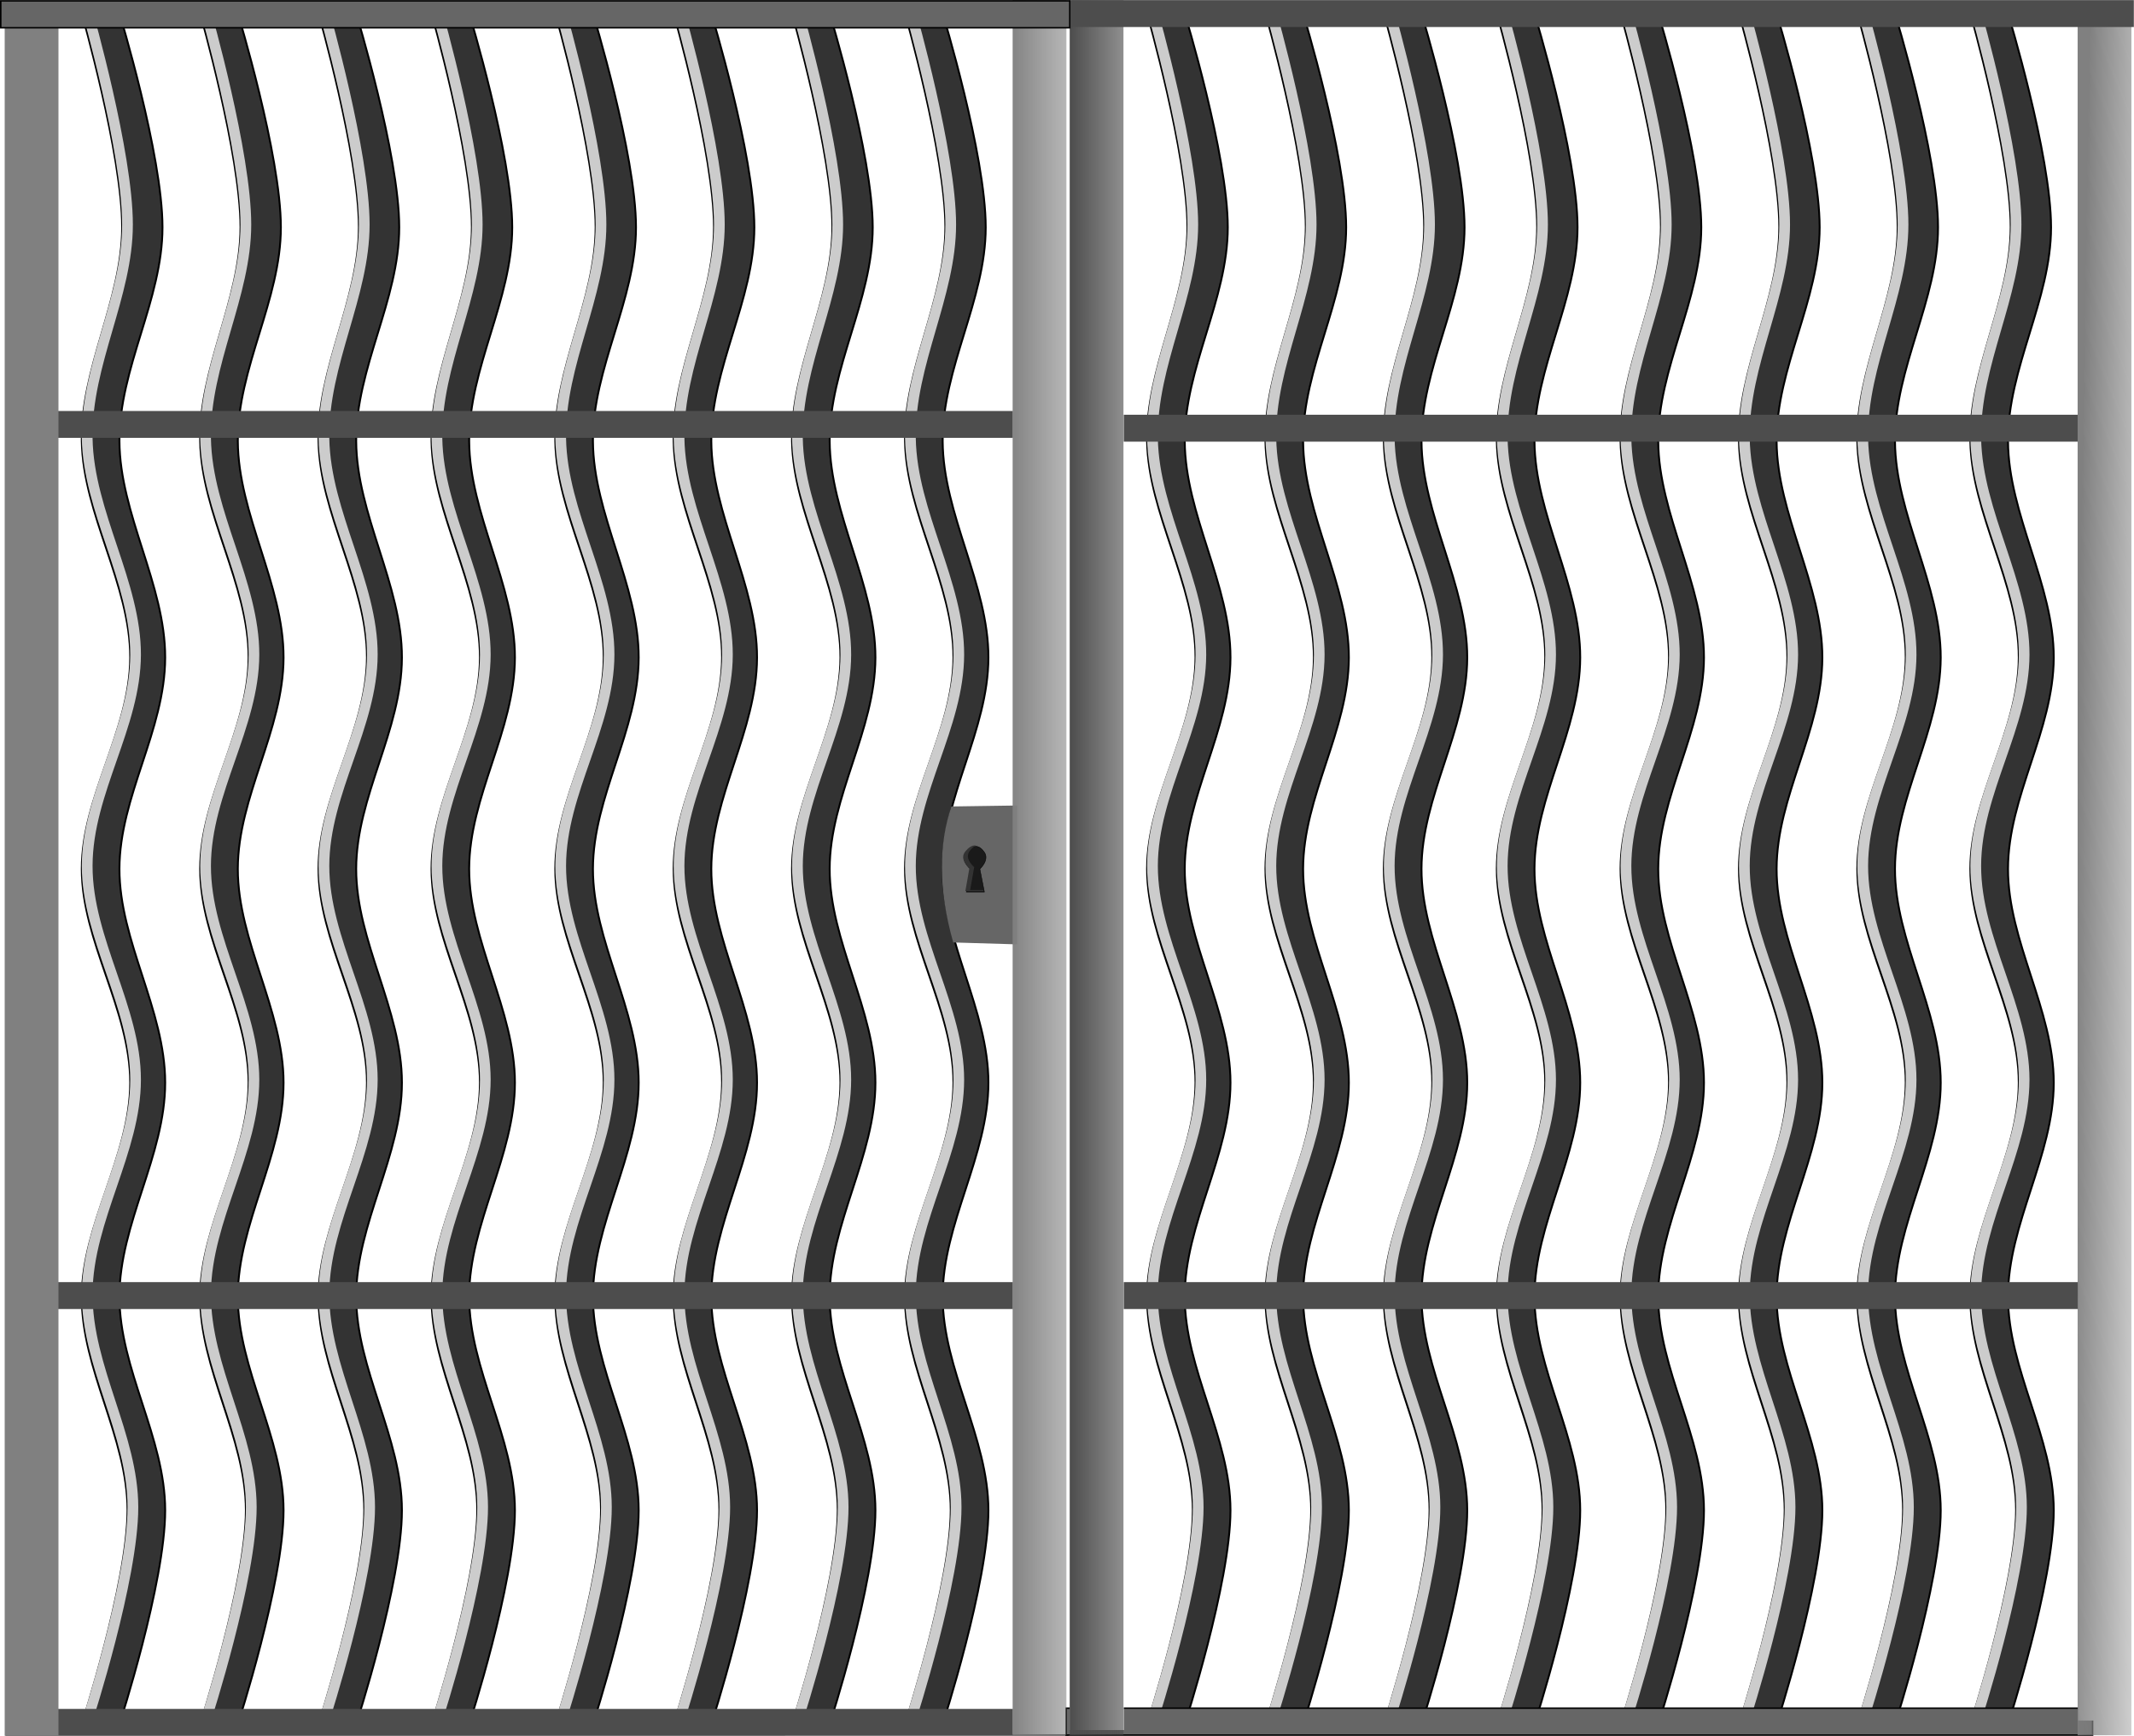 <svg xmlns="http://www.w3.org/2000/svg" viewBox="0 0 1279.7 1041.1"><defs><linearGradient id="b" y2="439.52" gradientUnits="userSpaceOnUse" x2="-1179.2" gradientTransform="matrix(1 0 0 1.014 533.89 -2.98)" y1="439.52" x1="-1102.7"><stop offset="0" stop-color="#4d4d4d"/><stop offset="1" stop-color="#4d4d4d" stop-opacity="0"/></linearGradient><linearGradient id="c" y2="395.08" gradientUnits="userSpaceOnUse" x2="607.24" gradientTransform="matrix(1 0 0 1.014 0 -8.13)" y1="395.08" x1="536.26"><stop offset="0" stop-color="gray"/><stop offset="1" stop-color="gray" stop-opacity="0"/></linearGradient><linearGradient id="d" y2="436.49" gradientUnits="userSpaceOnUse" x2="-626.69" gradientTransform="matrix(1 0 0 1.013 -536.87 -7.089)" y1="435.48" x1="-566.35"><stop offset="0" stop-color="gray"/><stop offset="1" stop-color="gray" stop-opacity="0"/></linearGradient><filter id="a" height="1.012" width="1.359" color-interpolation-filters="sRGB" y="-.006" x="-.179"><feGaussianBlur stdDeviation="2.35"/></filter></defs><g fill-rule="evenodd"><path d="M49.043 8.063h22.586S97.441 92.71 97.441 136.318c0 43.609-26.021 84.329-25.812 128.254.209 43.927 27.538 86.151 27.426 129.87-.112 43.718-27.37 83.187-27.426 126.64-.057 43.455 27.426 84.537 27.426 128.254 0 43.719-27.426 84.537-27.426 128.255 0 43.718 27.426 84.537 27.426 128.254 0 43.719-27.426 128.255-27.426 128.255H49.043s27.426-84.537 27.426-128.255c0-43.718-27.688-84.48-27.426-128.254.263-43.775 29.039-84.422 29.039-128.255 0-43.834-29.099-84.684-29.039-128.255.06-43.571 28.92-82.808 29.039-126.64.119-43.833-28.304-85.942-29.039-129.869-.736-43.918 24.199-84.742 24.199-128.254 0-43.501-24.199-128.255-24.199-128.255z" stroke="#000" fill="#333" stroke-width="1.129"/><path d="M14.295 83.781s21.406 75.069 21.406 113.59c0 38.525-22.058 74.665-21.406 113.56.652 38.897 25.824 76.185 25.719 115-.105 38.815-25.666 73.542-25.719 112.12-.053 38.583 25.719 74.778 25.719 113.59 0 38.815-25.486 74.799-25.719 113.56-.233 38.763 24.281 74.85 24.281 113.56 0 38.713-24.281 113.59-24.281 113.59h5.719s24.28-74.881 24.28-113.59c0-38.713-24.513-74.799-24.28-113.56.232-38.763 25.688-74.747 25.688-113.56 0-38.815-25.74-75.011-25.688-113.59.053-38.583 25.582-73.31 25.688-112.12.105-38.815-25.036-76.103-25.688-115-.652-38.897 21.406-75.037 21.406-113.56 0-38.525-21.406-113.59-21.406-113.59h-5.719z" filter="url(#a)" fill="#ccc" transform="translate(32.91 -88.175) scale(1.129)"/><path d="M120.027 8.063h22.586s25.813 84.647 25.813 128.255c0 43.609-26.022 84.329-25.813 128.254.21 43.927 27.538 86.151 27.427 129.87-.113 43.718-27.37 83.187-27.427 126.64-.056 43.455 27.427 84.537 27.427 128.254 0 43.719-27.427 84.537-27.427 128.255 0 43.718 27.427 84.537 27.427 128.254 0 43.719-27.427 128.255-27.427 128.255h-22.586s27.427-84.537 27.427-128.255c0-43.718-27.689-84.48-27.427-128.254.263-43.775 29.04-84.422 29.04-128.255 0-43.834-29.1-84.684-29.04-128.255.06-43.571 28.92-82.808 29.04-126.64.118-43.833-28.304-85.942-29.04-129.869-.736-43.918 24.199-84.742 24.199-128.254 0-43.501-24.199-128.255-24.199-128.255z" stroke="#000" fill="#333" stroke-width="1.129"/><path d="M14.295 83.781s21.406 75.069 21.406 113.59c0 38.525-22.058 74.665-21.406 113.56.652 38.897 25.824 76.185 25.719 115-.105 38.815-25.666 73.542-25.719 112.12-.053 38.583 25.719 74.778 25.719 113.59 0 38.815-25.486 74.799-25.719 113.56-.233 38.763 24.281 74.85 24.281 113.56 0 38.713-24.281 113.59-24.281 113.59h5.719s24.28-74.881 24.28-113.59c0-38.713-24.513-74.799-24.28-113.56.232-38.763 25.688-74.747 25.688-113.56 0-38.815-25.74-75.011-25.688-113.59.053-38.583 25.582-73.31 25.688-112.12.105-38.815-25.036-76.103-25.688-115-.652-38.897 21.406-75.037 21.406-113.56 0-38.525-21.406-113.59-21.406-113.59h-5.719z" filter="url(#a)" fill="#ccc" transform="translate(103.894 -88.175) scale(1.129)"/><path d="M191.01 8.063h22.586s25.812 84.647 25.812 128.255c0 43.609-26.021 84.329-25.812 128.254.209 43.927 27.537 86.151 27.426 129.87-.113 43.718-27.37 83.187-27.426 126.64-.057 43.455 27.426 84.537 27.426 128.254 0 43.719-27.426 84.537-27.426 128.255 0 43.718 27.426 84.537 27.426 128.254 0 43.719-27.426 128.255-27.426 128.255H191.01s27.426-84.537 27.426-128.255c0-43.718-27.688-84.48-27.426-128.254.262-43.775 29.038-84.422 29.038-128.255 0-43.834-29.098-84.684-29.038-128.255.06-43.571 28.92-82.808 29.038-126.64.12-43.833-28.303-85.942-29.038-129.869-.737-43.918 24.198-84.742 24.198-128.254 0-43.501-24.198-128.255-24.198-128.255z" stroke="#000" fill="#333" stroke-width="1.129"/><path d="M14.295 83.781s21.406 75.069 21.406 113.59c0 38.525-22.058 74.665-21.406 113.56.652 38.897 25.824 76.185 25.719 115-.105 38.815-25.666 73.542-25.719 112.12-.053 38.583 25.719 74.778 25.719 113.59 0 38.815-25.486 74.799-25.719 113.56-.233 38.763 24.281 74.85 24.281 113.56 0 38.713-24.281 113.59-24.281 113.59h5.719s24.28-74.881 24.28-113.59c0-38.713-24.513-74.799-24.28-113.56.232-38.763 25.688-74.747 25.688-113.56 0-38.815-25.74-75.011-25.688-113.59.053-38.583 25.582-73.31 25.688-112.12.105-38.815-25.036-76.103-25.688-115-.652-38.897 21.406-75.037 21.406-113.56 0-38.525-21.406-113.59-21.406-113.59h-5.719z" filter="url(#a)" fill="#ccc" transform="translate(174.876 -88.175) scale(1.129)"/><path d="M258.768 8.063h22.586s25.812 84.647 25.812 128.255c0 43.609-26.021 84.329-25.812 128.254.209 43.927 27.537 86.151 27.426 129.87-.113 43.718-27.37 83.187-27.426 126.64-.057 43.455 27.426 84.537 27.426 128.254 0 43.719-27.426 84.537-27.426 128.255 0 43.718 27.426 84.537 27.426 128.254 0 43.719-27.426 128.255-27.426 128.255h-22.586s27.426-84.537 27.426-128.255c0-43.718-27.688-84.48-27.426-128.254.262-43.775 29.038-84.422 29.038-128.255 0-43.834-29.098-84.684-29.038-128.255.06-43.571 28.92-82.808 29.038-126.64.12-43.833-28.303-85.942-29.038-129.869-.737-43.918 24.198-84.742 24.198-128.254 0-43.501-24.198-128.255-24.198-128.255z" stroke="#000" fill="#333" stroke-width="1.129"/><path d="M14.295 83.781s21.406 75.069 21.406 113.59c0 38.525-22.058 74.665-21.406 113.56.652 38.897 25.824 76.185 25.719 115-.105 38.815-25.666 73.542-25.719 112.12-.053 38.583 25.719 74.778 25.719 113.59 0 38.815-25.486 74.799-25.719 113.56-.233 38.763 24.281 74.85 24.281 113.56 0 38.713-24.281 113.59-24.281 113.59h5.719s24.28-74.881 24.28-113.59c0-38.713-24.513-74.799-24.28-113.56.232-38.763 25.688-74.747 25.688-113.56 0-38.815-25.74-75.011-25.688-113.59.053-38.583 25.582-73.31 25.688-112.12.105-38.815-25.036-76.103-25.688-115-.652-38.897 21.406-75.037 21.406-113.56 0-38.525-21.406-113.59-21.406-113.59h-5.719z" filter="url(#a)" fill="#ccc" transform="translate(242.634 -88.175) scale(1.129)"/><path d="M332.985 8.063h22.586s25.813 84.647 25.813 128.255c0 43.609-26.022 84.329-25.813 128.254.21 43.927 27.538 86.151 27.426 129.87-.112 43.718-27.37 83.187-27.426 126.64-.056 43.455 27.426 84.537 27.426 128.254 0 43.719-27.426 84.537-27.426 128.255 0 43.718 27.426 84.537 27.426 128.254 0 43.719-27.426 128.255-27.426 128.255h-22.586s27.426-84.537 27.426-128.255c0-43.718-27.688-84.48-27.426-128.254.263-43.775 29.039-84.422 29.039-128.255 0-43.834-29.099-84.684-29.039-128.255.06-43.571 28.92-82.808 29.039-126.64.119-43.833-28.304-85.942-29.039-129.869-.736-43.918 24.199-84.742 24.199-128.254 0-43.501-24.199-128.255-24.199-128.255z" stroke="#000" fill="#333" stroke-width="1.129"/><path d="M14.295 83.781s21.406 75.069 21.406 113.59c0 38.525-22.058 74.665-21.406 113.56.652 38.897 25.824 76.185 25.719 115-.105 38.815-25.666 73.542-25.719 112.12-.053 38.583 25.719 74.778 25.719 113.59 0 38.815-25.486 74.799-25.719 113.56-.233 38.763 24.281 74.85 24.281 113.56 0 38.713-24.281 113.59-24.281 113.59h5.719s24.28-74.881 24.28-113.59c0-38.713-24.513-74.799-24.28-113.56.232-38.763 25.688-74.747 25.688-113.56 0-38.815-25.74-75.011-25.688-113.59.053-38.583 25.582-73.31 25.688-112.12.105-38.815-25.036-76.103-25.688-115-.652-38.897 21.406-75.037 21.406-113.56 0-38.525-21.406-113.59-21.406-113.59h-5.719z" filter="url(#a)" fill="#ccc" transform="translate(316.852 -88.175) scale(1.129)"/><path d="M403.962 8.063h22.586S452.36 92.71 452.36 136.318c0 43.609-26.021 84.329-25.812 128.254.209 43.927 27.538 86.151 27.426 129.87-.113 43.718-27.37 83.187-27.426 126.64-.057 43.455 27.426 84.537 27.426 128.254 0 43.719-27.426 84.537-27.426 128.255 0 43.718 27.426 84.537 27.426 128.254 0 43.719-27.426 128.255-27.426 128.255h-22.586s27.426-84.537 27.426-128.255c0-43.718-27.688-84.48-27.426-128.254.262-43.775 29.038-84.422 29.038-128.255 0-43.834-29.098-84.684-29.038-128.255.06-43.571 28.92-82.808 29.038-126.64.12-43.833-28.303-85.942-29.038-129.869-.737-43.918 24.198-84.742 24.198-128.254 0-43.501-24.198-128.255-24.198-128.255z" stroke="#000" fill="#333" stroke-width="1.129"/><path d="M14.295 83.781s21.406 75.069 21.406 113.59c0 38.525-22.058 74.665-21.406 113.56.652 38.897 25.824 76.185 25.719 115-.105 38.815-25.666 73.542-25.719 112.12-.053 38.583 25.719 74.778 25.719 113.59 0 38.815-25.486 74.799-25.719 113.56-.233 38.763 24.281 74.85 24.281 113.56 0 38.713-24.281 113.59-24.281 113.59h5.719s24.28-74.881 24.28-113.59c0-38.713-24.513-74.799-24.28-113.56.232-38.763 25.688-74.747 25.688-113.56 0-38.815-25.74-75.011-25.688-113.59.053-38.583 25.582-73.31 25.688-112.12.105-38.815-25.036-76.103-25.688-115-.652-38.897 21.406-75.037 21.406-113.56 0-38.525-21.406-113.59-21.406-113.59h-5.719z" filter="url(#a)" fill="#ccc" transform="translate(387.828 -88.175) scale(1.129)"/><path d="M474.95 8.063h22.585s25.813 84.647 25.813 128.255c0 43.609-26.022 84.329-25.813 128.254.21 43.927 27.538 86.151 27.427 129.87-.113 43.718-27.37 83.187-27.427 126.64-.056 43.455 27.427 84.537 27.427 128.254 0 43.719-27.427 84.537-27.427 128.255 0 43.718 27.427 84.537 27.427 128.254 0 43.719-27.427 128.255-27.427 128.255H474.95s27.427-84.537 27.427-128.255c0-43.718-27.689-84.48-27.427-128.254.263-43.775 29.04-84.422 29.04-128.255 0-43.834-29.1-84.684-29.04-128.255.06-43.571 28.92-82.808 29.04-126.64.118-43.833-28.304-85.942-29.04-129.869-.736-43.918 24.2-84.742 24.2-128.254 0-43.501-24.2-128.255-24.2-128.255z" stroke="#000" fill="#333" stroke-width="1.129"/><path d="M14.295 83.781s21.406 75.069 21.406 113.59c0 38.525-22.058 74.665-21.406 113.56.652 38.897 25.824 76.185 25.719 115-.105 38.815-25.666 73.542-25.719 112.12-.053 38.583 25.719 74.778 25.719 113.59 0 38.815-25.486 74.799-25.719 113.56-.233 38.763 24.281 74.85 24.281 113.56 0 38.713-24.281 113.59-24.281 113.59h5.719s24.28-74.881 24.28-113.59c0-38.713-24.513-74.799-24.28-113.56.232-38.763 25.688-74.747 25.688-113.56 0-38.815-25.74-75.011-25.688-113.59.053-38.583 25.582-73.31 25.688-112.12.105-38.815-25.036-76.103-25.688-115-.652-38.897 21.406-75.037 21.406-113.56 0-38.525-21.406-113.59-21.406-113.59h-5.719z" filter="url(#a)" fill="#ccc" transform="translate(458.816 -88.175) scale(1.129)"/><path d="M542.707 8.063h22.586s25.813 84.647 25.813 128.255c0 43.609-26.022 84.329-25.813 128.254.21 43.927 27.538 86.151 27.427 129.87-.113 43.718-27.37 83.187-27.427 126.64-.056 43.455 27.427 84.537 27.427 128.254 0 43.719-27.427 84.537-27.427 128.255 0 43.718 27.427 84.537 27.427 128.254 0 43.719-27.427 128.255-27.427 128.255h-22.586s27.427-84.537 27.427-128.255c0-43.718-27.689-84.48-27.427-128.254.263-43.775 29.04-84.422 29.04-128.255 0-43.834-29.1-84.684-29.04-128.255.06-43.571 28.92-82.808 29.04-126.64.118-43.833-28.304-85.942-29.04-129.869-.736-43.918 24.2-84.742 24.2-128.254 0-43.501-24.2-128.255-24.2-128.255z" stroke="#000" fill="#333" stroke-width="1.129"/><path d="M14.295 83.781s21.406 75.069 21.406 113.59c0 38.525-22.058 74.665-21.406 113.56.652 38.897 25.824 76.185 25.719 115-.105 38.815-25.666 73.542-25.719 112.12-.053 38.583 25.719 74.778 25.719 113.59 0 38.815-25.486 74.799-25.719 113.56-.233 38.763 24.281 74.85 24.281 113.56 0 38.713-24.281 113.59-24.281 113.59h5.719s24.28-74.881 24.28-113.59c0-38.713-24.513-74.799-24.28-113.56.232-38.763 25.688-74.747 25.688-113.56 0-38.815-25.74-75.011-25.688-113.59.053-38.583 25.582-73.31 25.688-112.12.105-38.815-25.036-76.103-25.688-115-.652-38.897 21.406-75.037 21.406-113.56 0-38.525-21.406-113.59-21.406-113.59h-5.719z" filter="url(#a)" fill="#ccc" transform="translate(526.574 -88.175) scale(1.129)"/><path fill="#4d4d4d" d="M3.283 1024.912h637.5v16.133H3.284zM629.374 768.945H10.123v16.133h619.251zM622.53 246.474H3.28v16.133h619.25z"/><path fill="#fff" d="M607.42 9.23h32.246v1030.894H607.42z"/><path d="M570.493 483.672l39.356-.57v83.276l-38.216-1.141c-9.327-32.882-8.527-59.319-1.14-81.565z" fill="#666"/><path d="M579.482 511.16c4.047-4.864 7.62-4.627 10.83 0 3.207 4.626-2.708 10.016-2.708 10.016l2.707 13.807h-10.83l2.438-13.807s-6.484-5.153-2.437-10.017z" stroke="#000" stroke-width=".268" fill="#1a1a1a"/><path fill="gray" d="M2.814 1.244h32.245V1040.98H2.814z"/><path d="M584.62 507.049c-1.8-.03-3.693 1.132-5.717 3.564-4.047 4.863 2.435 9.987 2.435 9.987l-2.435 13.834h10.834l-.105-.6h-7.87l2.435-13.799s-6.482-5.159-2.435-10.022c1.155-1.388 2.272-2.32 3.352-2.894-.164-.023-.327-.068-.494-.07z" fill="#333"/><path d="M1181.564 8.063h22.586s25.812 84.647 25.812 128.255c0 43.609-26.021 84.329-25.812 128.254.209 43.927 27.538 86.151 27.426 129.87-.113 43.718-27.37 83.187-27.426 126.64-.057 43.455 27.426 84.537 27.426 128.254 0 43.719-27.426 84.537-27.426 128.255 0 43.718 27.426 84.537 27.426 128.254 0 43.719-27.426 128.255-27.426 128.255h-22.586s27.426-84.537 27.426-128.255c0-43.718-27.688-84.48-27.426-128.254.262-43.775 29.039-84.422 29.039-128.255 0-43.834-29.1-84.684-29.04-128.255.06-43.571 28.921-82.808 29.04-126.64.118-43.833-28.304-85.942-29.04-129.869-.736-43.918 24.2-84.742 24.2-128.254 0-43.501-24.2-128.255-24.2-128.255z" stroke="#000" fill="#333" stroke-width="1.129"/><path d="M14.295 83.781s21.406 75.069 21.406 113.59c0 38.525-22.058 74.665-21.406 113.56.652 38.897 25.824 76.185 25.719 115-.105 38.815-25.666 73.542-25.719 112.12-.053 38.583 25.719 74.778 25.719 113.59 0 38.815-25.486 74.799-25.719 113.56-.233 38.763 24.281 74.85 24.281 113.56 0 38.713-24.281 113.59-24.281 113.59h5.719s24.28-74.881 24.28-113.59c0-38.713-24.513-74.799-24.28-113.56.232-38.763 25.688-74.747 25.688-113.56 0-38.815-25.74-75.011-25.688-113.59.053-38.583 25.582-73.31 25.688-112.12.105-38.815-25.036-76.103-25.688-115-.652-38.897 21.406-75.037 21.406-113.56 0-38.525-21.406-113.59-21.406-113.59h-5.719z" filter="url(#a)" fill="#ccc" transform="translate(1165.43 -88.175) scale(1.129)"/><path d="M1113.783 8.063h22.586s25.813 84.647 25.813 128.255c0 43.609-26.022 84.329-25.813 128.254.21 43.927 27.538 86.151 27.426 129.87-.112 43.718-27.37 83.187-27.426 126.64-.056 43.455 27.426 84.537 27.426 128.254 0 43.719-27.426 84.537-27.426 128.255 0 43.718 27.426 84.537 27.426 128.254 0 43.719-27.426 128.255-27.426 128.255h-22.586s27.426-84.537 27.426-128.255c0-43.718-27.688-84.48-27.426-128.254.263-43.775 29.039-84.422 29.039-128.255 0-43.834-29.099-84.684-29.039-128.255.06-43.571 28.92-82.808 29.039-126.64.119-43.833-28.304-85.942-29.039-129.869-.736-43.918 24.199-84.742 24.199-128.254 0-43.501-24.199-128.255-24.199-128.255z" stroke="#000" fill="#333" stroke-width="1.129"/><path d="M14.295 83.781s21.406 75.069 21.406 113.59c0 38.525-22.058 74.665-21.406 113.56.652 38.897 25.824 76.185 25.719 115-.105 38.815-25.666 73.542-25.719 112.12-.053 38.583 25.719 74.778 25.719 113.59 0 38.815-25.486 74.799-25.719 113.56-.233 38.763 24.281 74.85 24.281 113.56 0 38.713-24.281 113.59-24.281 113.59h5.719s24.28-74.881 24.28-113.59c0-38.713-24.513-74.799-24.28-113.56.232-38.763 25.688-74.747 25.688-113.56 0-38.815-25.74-75.011-25.688-113.59.053-38.583 25.582-73.31 25.688-112.12.105-38.815-25.036-76.103-25.688-115-.652-38.897 21.406-75.037 21.406-113.56 0-38.525-21.406-113.59-21.406-113.59h-5.719z" filter="url(#a)" fill="#ccc" transform="translate(1097.65 -88.175) scale(1.129)"/><path d="M1042.795 8.063h22.586s25.813 84.647 25.813 128.255c0 43.609-26.022 84.329-25.813 128.254.21 43.927 27.538 86.151 27.427 129.87-.113 43.718-27.37 83.187-27.427 126.64-.056 43.455 27.427 84.537 27.427 128.254 0 43.719-27.427 84.537-27.427 128.255 0 43.718 27.427 84.537 27.427 128.254 0 43.719-27.427 128.255-27.427 128.255h-22.586s27.427-84.537 27.427-128.255c0-43.718-27.689-84.48-27.427-128.254.263-43.775 29.04-84.422 29.04-128.255 0-43.834-29.1-84.684-29.04-128.255.06-43.571 28.92-82.808 29.04-126.64.118-43.833-28.304-85.942-29.04-129.869-.736-43.918 24.199-84.742 24.199-128.254 0-43.501-24.199-128.255-24.199-128.255z" stroke="#000" fill="#333" stroke-width="1.129"/><path d="M14.295 83.781s21.406 75.069 21.406 113.59c0 38.525-22.058 74.665-21.406 113.56.652 38.897 25.824 76.185 25.719 115-.105 38.815-25.666 73.542-25.719 112.12-.053 38.583 25.719 74.778 25.719 113.59 0 38.815-25.486 74.799-25.719 113.56-.233 38.763 24.281 74.85 24.281 113.56 0 38.713-24.281 113.59-24.281 113.59h5.719s24.28-74.881 24.28-113.59c0-38.713-24.513-74.799-24.28-113.56.232-38.763 25.688-74.747 25.688-113.56 0-38.815-25.74-75.011-25.688-113.59.053-38.583 25.582-73.31 25.688-112.12.105-38.815-25.036-76.103-25.688-115-.652-38.897 21.406-75.037 21.406-113.56 0-38.525-21.406-113.59-21.406-113.59h-5.719z" filter="url(#a)" fill="#ccc" transform="translate(1026.662 -88.175) scale(1.129)"/><path d="M971.808 8.063h22.586s25.812 84.647 25.812 128.255c0 43.609-26.021 84.329-25.812 128.254.209 43.927 27.538 86.151 27.426 129.87-.113 43.718-27.37 83.187-27.426 126.64-.057 43.455 27.426 84.537 27.426 128.254 0 43.719-27.426 84.537-27.426 128.255 0 43.718 27.426 84.537 27.426 128.254 0 43.719-27.426 128.255-27.426 128.255h-22.586s27.426-84.537 27.426-128.255c0-43.718-27.688-84.48-27.426-128.254.262-43.775 29.038-84.422 29.038-128.255 0-43.834-29.098-84.684-29.038-128.255.06-43.571 28.92-82.808 29.038-126.64.12-43.833-28.303-85.942-29.038-129.869-.737-43.918 24.198-84.742 24.198-128.254 0-43.501-24.198-128.255-24.198-128.255z" stroke="#000" fill="#333" stroke-width="1.129"/><path d="M14.295 83.781s21.406 75.069 21.406 113.59c0 38.525-22.058 74.665-21.406 113.56.652 38.897 25.824 76.185 25.719 115-.105 38.815-25.666 73.542-25.719 112.12-.053 38.583 25.719 74.778 25.719 113.59 0 38.815-25.486 74.799-25.719 113.56-.233 38.763 24.281 74.85 24.281 113.56 0 38.713-24.281 113.59-24.281 113.59h5.719s24.28-74.881 24.28-113.59c0-38.713-24.513-74.799-24.28-113.56.232-38.763 25.688-74.747 25.688-113.56 0-38.815-25.74-75.011-25.688-113.59.053-38.583 25.582-73.31 25.688-112.12.105-38.815-25.036-76.103-25.688-115-.652-38.897 21.406-75.037 21.406-113.56 0-38.525-21.406-113.59-21.406-113.59h-5.719z" filter="url(#a)" fill="#ccc" transform="translate(955.674 -88.175) scale(1.129)"/><path d="M897.601 8.063h22.586S946 92.71 946 136.318c0 43.609-26.022 84.329-25.813 128.254.21 43.927 27.538 86.151 27.426 129.87-.112 43.718-27.37 83.187-27.426 126.64-.056 43.455 27.426 84.537 27.426 128.254 0 43.719-27.426 84.537-27.426 128.255 0 43.718 27.426 84.537 27.426 128.254 0 43.719-27.426 128.255-27.426 128.255h-22.586s27.426-84.537 27.426-128.255c0-43.718-27.688-84.48-27.426-128.254.263-43.775 29.04-84.422 29.04-128.255 0-43.834-29.1-84.684-29.04-128.255.06-43.571 28.92-82.808 29.04-126.64.118-43.833-28.305-85.942-29.04-129.869-.736-43.918 24.199-84.742 24.199-128.254C921.8 92.817 897.6 8.063 897.6 8.063z" stroke="#000" fill="#333" stroke-width="1.129"/><path d="M14.295 83.781s21.406 75.069 21.406 113.59c0 38.525-22.058 74.665-21.406 113.56.652 38.897 25.824 76.185 25.719 115-.105 38.815-25.666 73.542-25.719 112.12-.053 38.583 25.719 74.778 25.719 113.59 0 38.815-25.486 74.799-25.719 113.56-.233 38.763 24.281 74.85 24.281 113.56 0 38.713-24.281 113.59-24.281 113.59h5.719s24.28-74.881 24.28-113.59c0-38.713-24.513-74.799-24.28-113.56.232-38.763 25.688-74.747 25.688-113.56 0-38.815-25.74-75.011-25.688-113.59.053-38.583 25.582-73.31 25.688-112.12.105-38.815-25.036-76.103-25.688-115-.652-38.897 21.406-75.037 21.406-113.56 0-38.525-21.406-113.59-21.406-113.59h-5.719z" filter="url(#a)" fill="#ccc" transform="translate(881.468 -88.175) scale(1.129)"/><g><path d="M829.843 8.063h22.586s25.813 84.647 25.813 128.255c0 43.609-26.022 84.329-25.813 128.254.21 43.927 27.538 86.151 27.426 129.87-.112 43.718-27.37 83.187-27.426 126.64-.056 43.455 27.426 84.537 27.426 128.254 0 43.719-27.426 84.537-27.426 128.255 0 43.718 27.426 84.537 27.426 128.254 0 43.719-27.426 128.255-27.426 128.255h-22.586s27.426-84.537 27.426-128.255c0-43.718-27.688-84.48-27.426-128.254.263-43.775 29.04-84.422 29.04-128.255 0-43.834-29.1-84.684-29.04-128.255.06-43.571 28.92-82.808 29.04-126.64.118-43.833-28.305-85.942-29.04-129.869-.736-43.918 24.199-84.742 24.199-128.254 0-43.501-24.199-128.255-24.199-128.255z" stroke="#000" fill="#333" stroke-width="1.129"/><path d="M14.295 83.781s21.406 75.069 21.406 113.59c0 38.525-22.058 74.665-21.406 113.56.652 38.897 25.824 76.185 25.719 115-.105 38.815-25.666 73.542-25.719 112.12-.053 38.583 25.719 74.778 25.719 113.59 0 38.815-25.486 74.799-25.719 113.56-.233 38.763 24.281 74.85 24.281 113.56 0 38.713-24.281 113.59-24.281 113.59h5.719s24.28-74.881 24.28-113.59c0-38.713-24.513-74.799-24.28-113.56.232-38.763 25.688-74.747 25.688-113.56 0-38.815-25.74-75.011-25.688-113.59.053-38.583 25.582-73.31 25.688-112.12.105-38.815-25.036-76.103-25.688-115-.652-38.897 21.406-75.037 21.406-113.56 0-38.525-21.406-113.59-21.406-113.59h-5.719z" filter="url(#a)" fill="#ccc" transform="translate(813.71 -88.175) scale(1.129)"/></g><g><path d="M758.855 8.063h22.586s25.813 84.647 25.813 128.255c0 43.609-26.021 84.329-25.813 128.254.21 43.927 27.538 86.151 27.427 129.87-.113 43.718-27.37 83.187-27.427 126.64-.056 43.455 27.427 84.537 27.427 128.254 0 43.719-27.427 84.537-27.427 128.255 0 43.718 27.427 84.537 27.427 128.254 0 43.719-27.427 128.255-27.427 128.255h-22.586s27.427-84.537 27.427-128.255c0-43.718-27.689-84.48-27.427-128.254.263-43.775 29.04-84.422 29.04-128.255 0-43.834-29.1-84.684-29.04-128.255.06-43.571 28.92-82.808 29.04-126.64.118-43.833-28.304-85.942-29.04-129.869-.736-43.918 24.2-84.742 24.2-128.254 0-43.501-24.2-128.255-24.2-128.255z" stroke="#000" fill="#333" stroke-width="1.129"/><path d="M14.295 83.781s21.406 75.069 21.406 113.59c0 38.525-22.058 74.665-21.406 113.56.652 38.897 25.824 76.185 25.719 115-.105 38.815-25.666 73.542-25.719 112.12-.053 38.583 25.719 74.778 25.719 113.59 0 38.815-25.486 74.799-25.719 113.56-.233 38.763 24.281 74.85 24.281 113.56 0 38.713-24.281 113.59-24.281 113.59h5.719s24.28-74.881 24.28-113.59c0-38.713-24.513-74.799-24.28-113.56.232-38.763 25.688-74.747 25.688-113.56 0-38.815-25.74-75.011-25.688-113.59.053-38.583 25.582-73.31 25.688-112.12.105-38.815-25.036-76.103-25.688-115-.652-38.897 21.406-75.037 21.406-113.56 0-38.525-21.406-113.59-21.406-113.59h-5.719z" filter="url(#a)" fill="#ccc" transform="translate(742.722 -88.175) scale(1.129)"/></g><g><path d="M687.868 8.063h22.586s25.812 84.647 25.812 128.255c0 43.609-26.021 84.329-25.812 128.254.209 43.927 27.538 86.151 27.426 129.87-.113 43.718-27.37 83.187-27.426 126.64-.057 43.455 27.426 84.537 27.426 128.254 0 43.719-27.426 84.537-27.426 128.255 0 43.718 27.426 84.537 27.426 128.254 0 43.719-27.426 128.255-27.426 128.255h-22.586s27.426-84.537 27.426-128.255c0-43.718-27.688-84.48-27.426-128.254.262-43.775 29.038-84.422 29.038-128.255 0-43.834-29.098-84.684-29.038-128.255.06-43.571 28.92-82.808 29.038-126.64.12-43.833-28.303-85.942-29.038-129.869-.737-43.918 24.198-84.742 24.198-128.254 0-43.501-24.198-128.255-24.198-128.255z" stroke="#000" fill="#333" stroke-width="1.129"/><path d="M14.295 83.781s21.406 75.069 21.406 113.59c0 38.525-22.058 74.665-21.406 113.56.652 38.897 25.824 76.185 25.719 115-.105 38.815-25.666 73.542-25.719 112.12-.053 38.583 25.719 74.778 25.719 113.59 0 38.815-25.486 74.799-25.719 113.56-.233 38.763 24.281 74.85 24.281 113.56 0 38.713-24.281 113.59-24.281 113.59h5.719s24.28-74.881 24.28-113.59c0-38.713-24.513-74.799-24.28-113.56.232-38.763 25.688-74.747 25.688-113.56 0-38.815-25.74-75.011-25.688-113.59.053-38.583 25.582-73.31 25.688-112.12.105-38.815-25.036-76.103-25.688-115-.652-38.897 21.406-75.037 21.406-113.56 0-38.525-21.406-113.59-21.406-113.59h-5.719z" filter="url(#a)" fill="#ccc" transform="translate(671.734 -88.175) scale(1.129)"/></g><path fill="#4d4d4d" d="M1268.197 248.755H648.945v16.133h619.252zM1263.68 768.945H644.428v16.133h619.252z"/><path stroke="#000" stroke-width=".876" fill="#666" d="M1254.871 1024.483H639.324v16.133h615.547z"/><path fill="#fff" d="M673.891 11.544h-32.244v1026.048h32.244z"/><path transform="matrix(-1.129 0 0 1.129 -.459 5.369)" fill="url(#b)" d="M-597.14-4.634h28.553v921.53h-28.553z"/><path fill="url(#c)" d="M538.28-4.662h28.553v921.57H538.28z" transform="translate(-.459 5.369) scale(1.129)"/><path stroke="#000" stroke-width=".894" fill="#666" d="M.447.51h641.08v16.132H.448z"/><path fill="#fff" d="M1278.473 5.84h-32.244v1026.048h32.244z"/><path transform="matrix(-1.129 0 0 1.129 -.459 5.369)" fill="url(#d)" d="M-1132.5-3.624h28.553v920.69h-28.553z"/><path fill="#4d4d4d" d="M1279.603.071H642.102v16.133h637.5z"/></g></svg>